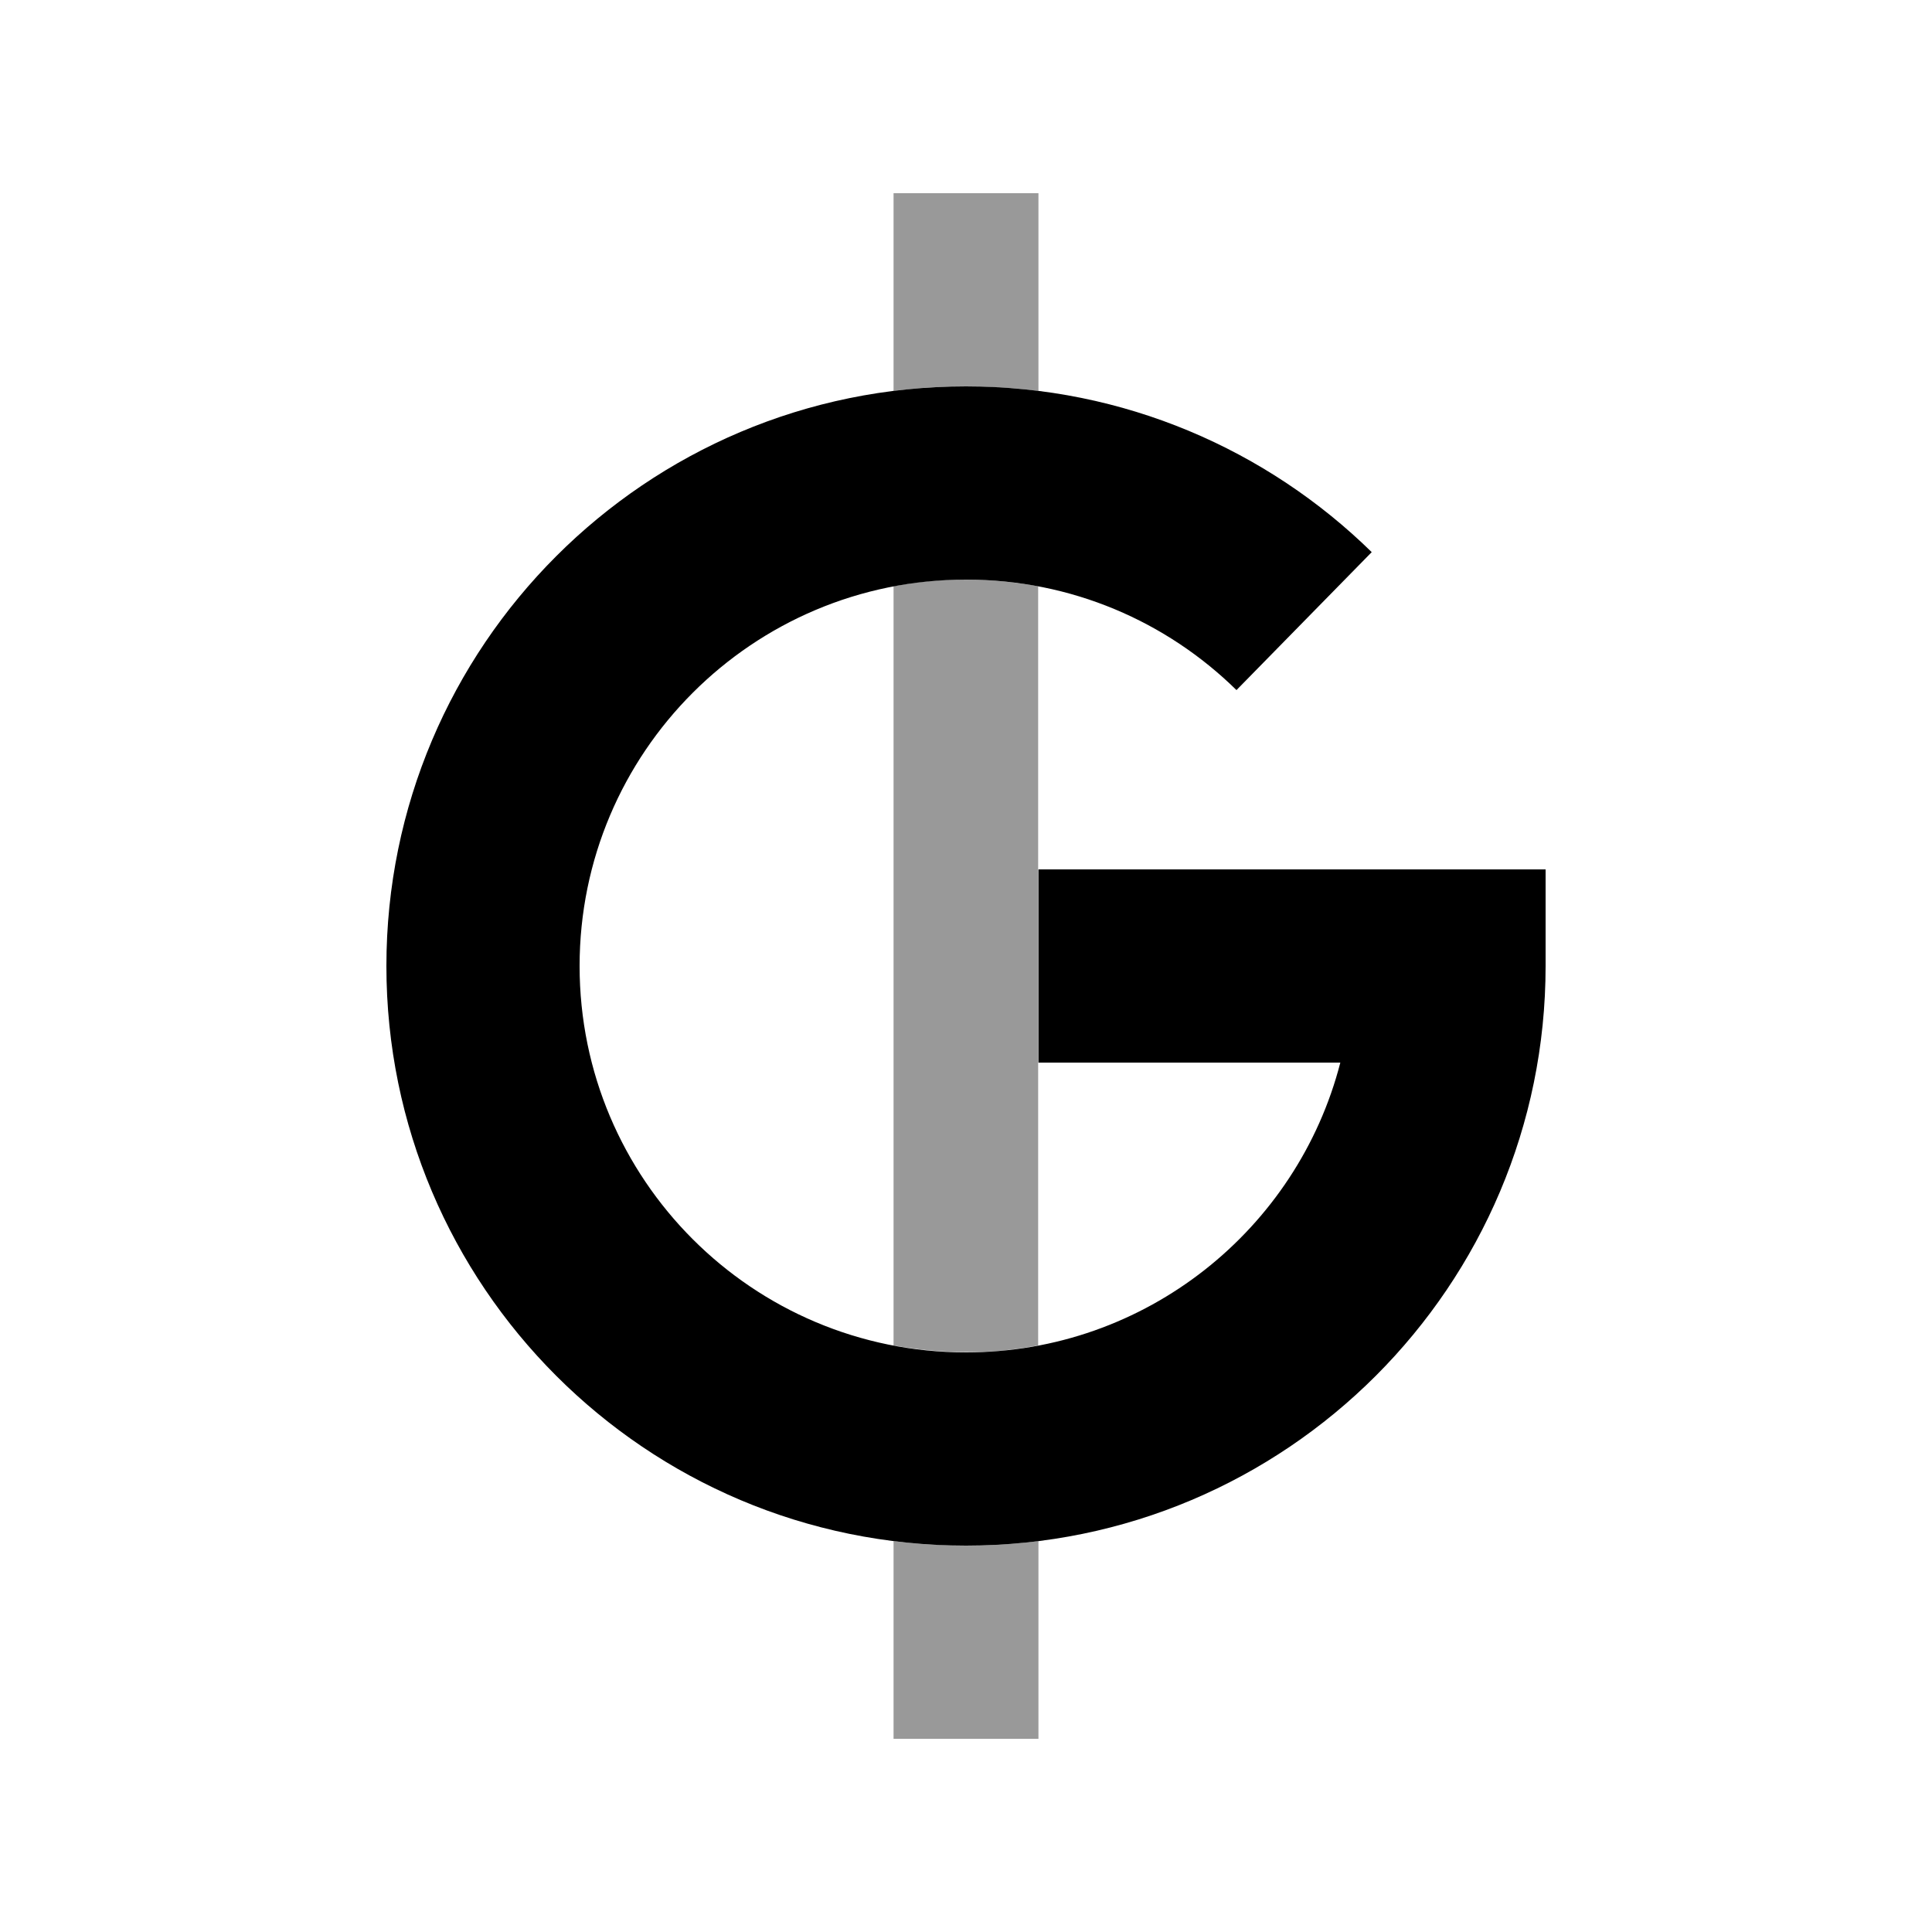 <svg xmlns="http://www.w3.org/2000/svg" viewBox="0 0 640 640"><!--! Font Awesome Pro 7.1.0 by @fontawesome - https://fontawesome.com License - https://fontawesome.com/license (Commercial License) Copyright 2025 Fonticons, Inc. --><path opacity=".4" fill="currentColor" d="M296 64L344 64L344 129.5C340.1 129 336.1 128.6 332.1 128.4C328.1 128.2 324.1 128 320 128C311.9 128 303.9 128.5 296 129.5L296 64zM296 194.2C299.9 193.5 303.8 192.9 307.8 192.5C309.8 192.3 311.8 192.2 313.8 192.1C315.8 192 317.9 192 319.9 192C328.1 192 336.1 192.8 343.9 194.2L343.9 445.7C340 446.4 336.1 447 332.1 447.4C330.1 447.6 328.1 447.7 326.1 447.8C324.1 447.9 322 447.9 320 447.9C311.8 447.9 303.8 447.1 296 445.7L296 194.2zM296 510.5C299.9 511 303.9 511.4 307.9 511.6C311.9 511.8 315.9 512 320 512C328.1 512 336.1 511.5 344 510.5L344 576L296 576L296 510.5z"/><path fill="currentColor" d="M320 192C249.3 192 192 249.3 192 320C192 390.7 249.3 448 320 448C379.6 448 429.8 407.2 444 352L344 352L344 288L512 288L512 320C512 426 426 512 320 512C214 512 128 426 128 320C128 214 214 128 320 128C372.3 128 419.8 149 454.4 182.9L409.6 228.6C386.5 205.9 354.9 192 320 192z"/></svg>